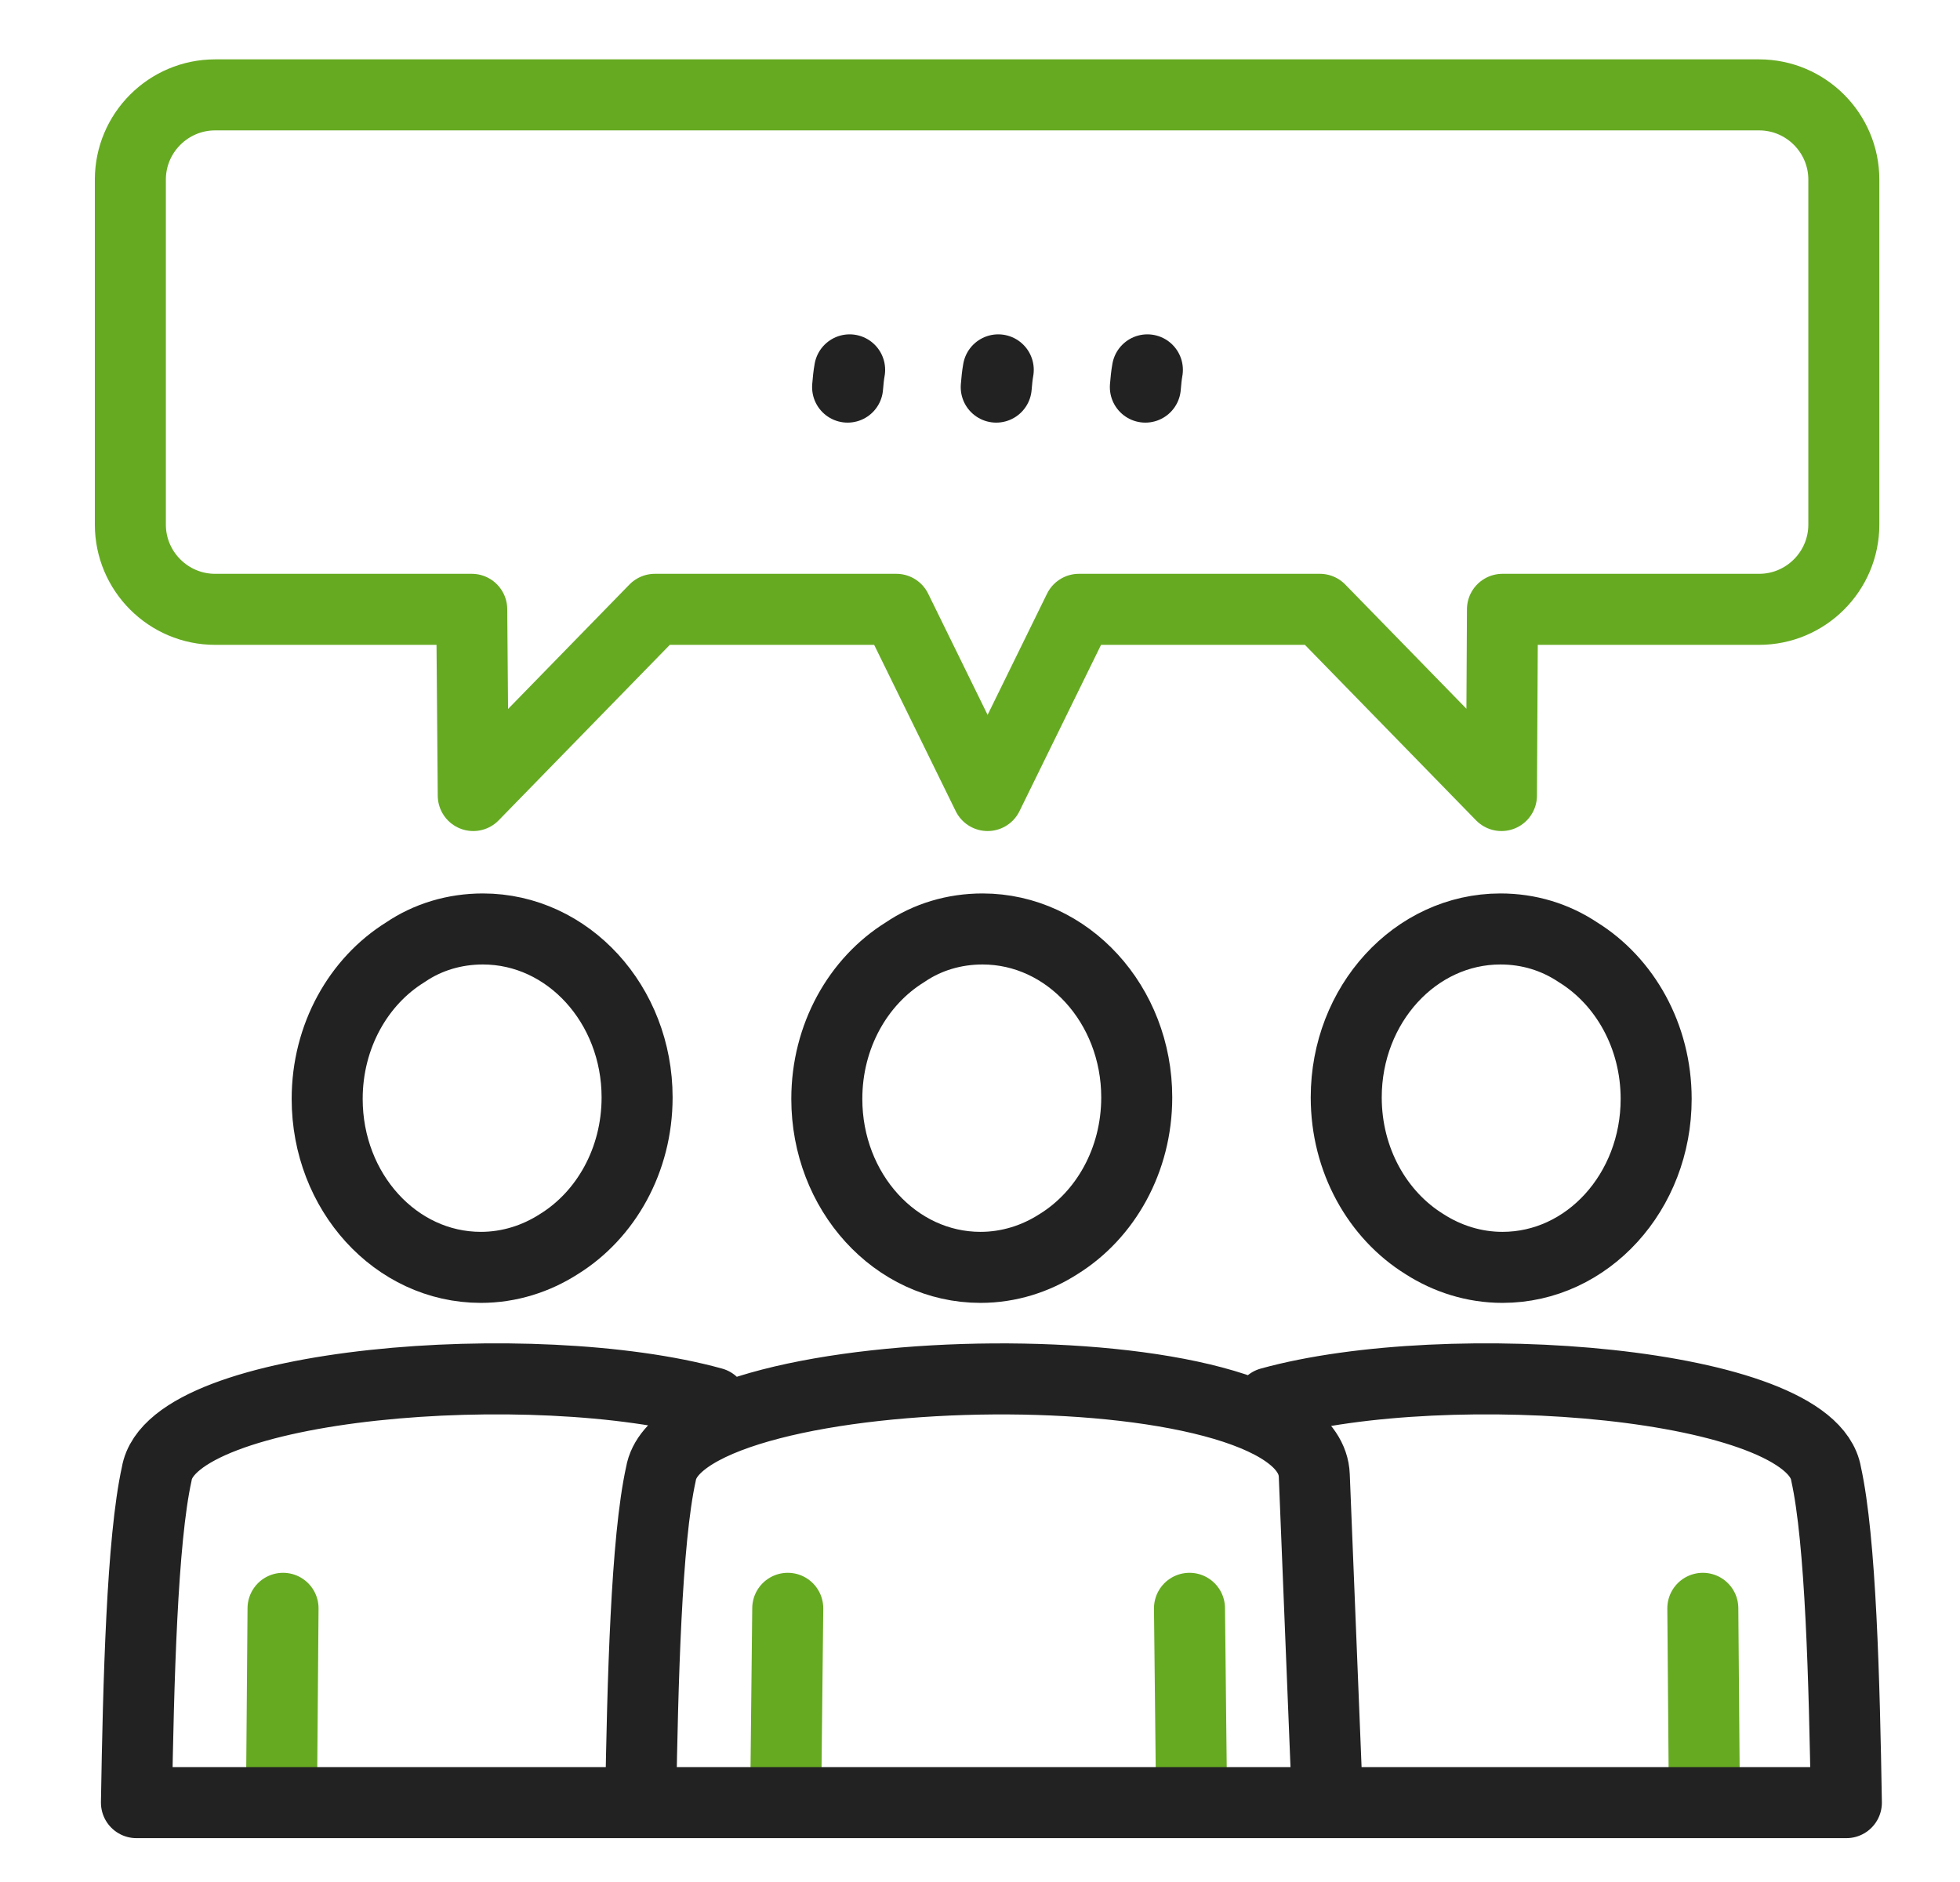 <?xml version="1.0" encoding="utf-8"?>
<!-- Generator: Adobe Illustrator 24.0.3, SVG Export Plug-In . SVG Version: 6.00 Build 0)  -->
<svg version="1.1" id="Ebene_1" xmlns="http://www.w3.org/2000/svg" xmlns:xlink="http://www.w3.org/1999/xlink" x="0px" y="0px"
	 viewBox="0 0 386.4 371" style="enable-background:new 0 0 386.4 371;" xml:space="preserve">
<style type="text/css">
	.st0{fill:none;stroke:#66AA22;stroke-width:14;stroke-linecap:round;stroke-linejoin:round;stroke-miterlimit:22.926;}
	.st1{fill:none;stroke:#222222;stroke-width:14;stroke-linecap:round;stroke-linejoin:round;stroke-miterlimit:22.926;}
</style>
<line class="st0" x1="234.9" y1="354.1" x2="234.5" y2="317"/>
<line class="st0" x1="155.3" y1="317" x2="154.9" y2="354.1"/>
<line class="st0" x1="55.8" y1="317" x2="55.5" y2="354.1"/>
<line class="st0" x1="335.7" y1="317" x2="336" y2="354.1"/>
<path class="st0" d="M42.4,18.7h304.4c9.2,0,16.7,7.5,16.7,16.7v68c0,9.2-7.5,16.7-16.7,16.7h-50.6l-0.2,36.7l-35.8-36.7h-47.5
	l-18,36.7l-18-36.7h-47.6l-35.8,36.7L93,120.1H42.4c-9.2,0-16.7-7.5-16.7-16.7v-68C25.7,26.2,33.2,18.7,42.4,18.7L42.4,18.7z"/>
<path class="st1" d="M193.7,183.1c16.8,0,30.4,14.9,30.4,33.2c0,12.4-6.2,23.2-15.4,28.9c-4.5,2.9-9.8,4.6-15.4,4.6
	c-16.8,0-30.3-14.9-30.3-33.2c0-12.4,6.2-23.2,15.4-28.9C182.8,184.7,188.1,183.1,193.7,183.1L193.7,183.1z M95.2,183.1
	c16.8,0,30.4,14.9,30.4,33.2c0,12.4-6.2,23.2-15.4,28.9c-4.5,2.9-9.8,4.6-15.4,4.6c-16.8,0-30.3-14.9-30.3-33.2
	c0-12.4,6.2-23.2,15.4-28.9C84.3,184.7,89.6,183.1,95.2,183.1L95.2,183.1z M234.3,318.2 M234.6,355.3 M261.7,355.3l-2.6-64.5
	c-1-26.3-124.8-24.3-128.8-0.3c-2.9,13.1-3.6,40.9-4,64.8 M154.7,355.3 M155,318.2 M140.5,276.5c-35.1-9.7-106.6-4.2-109.6,14
	c-2.9,13.1-3.6,40.9-4,64.8 M55.2,355.3 M55.5,318.2 M250.4,276.5c35.1-9.7,106.6-4.2,109.6,14c2.9,13.1,3.6,40.9,4,64.8
	 M335.7,355.3 M335.4,318.2 M295.8,183.1c-16.8,0-30.4,14.9-30.4,33.2c0,12.4,6.2,23.2,15.4,28.9c4.5,2.9,9.8,4.6,15.4,4.6
	c16.8,0,30.3-14.9,30.3-33.2c0-12.4-6.2-23.2-15.4-28.9C306.6,184.7,301.4,183.1,295.8,183.1L295.8,183.1z M26.9,355.3H364"/>
<path class="st1" d="M226.2,72.9c-0.2,1.1-0.3,2.2-0.4,3.4"/>
<path class="st1" d="M196.8,72.9c-0.2,1.1-0.3,2.2-0.4,3.4"/>
<path class="st1" d="M167.5,72.9c-0.2,1.1-0.3,2.2-0.4,3.4"/>
</svg>
